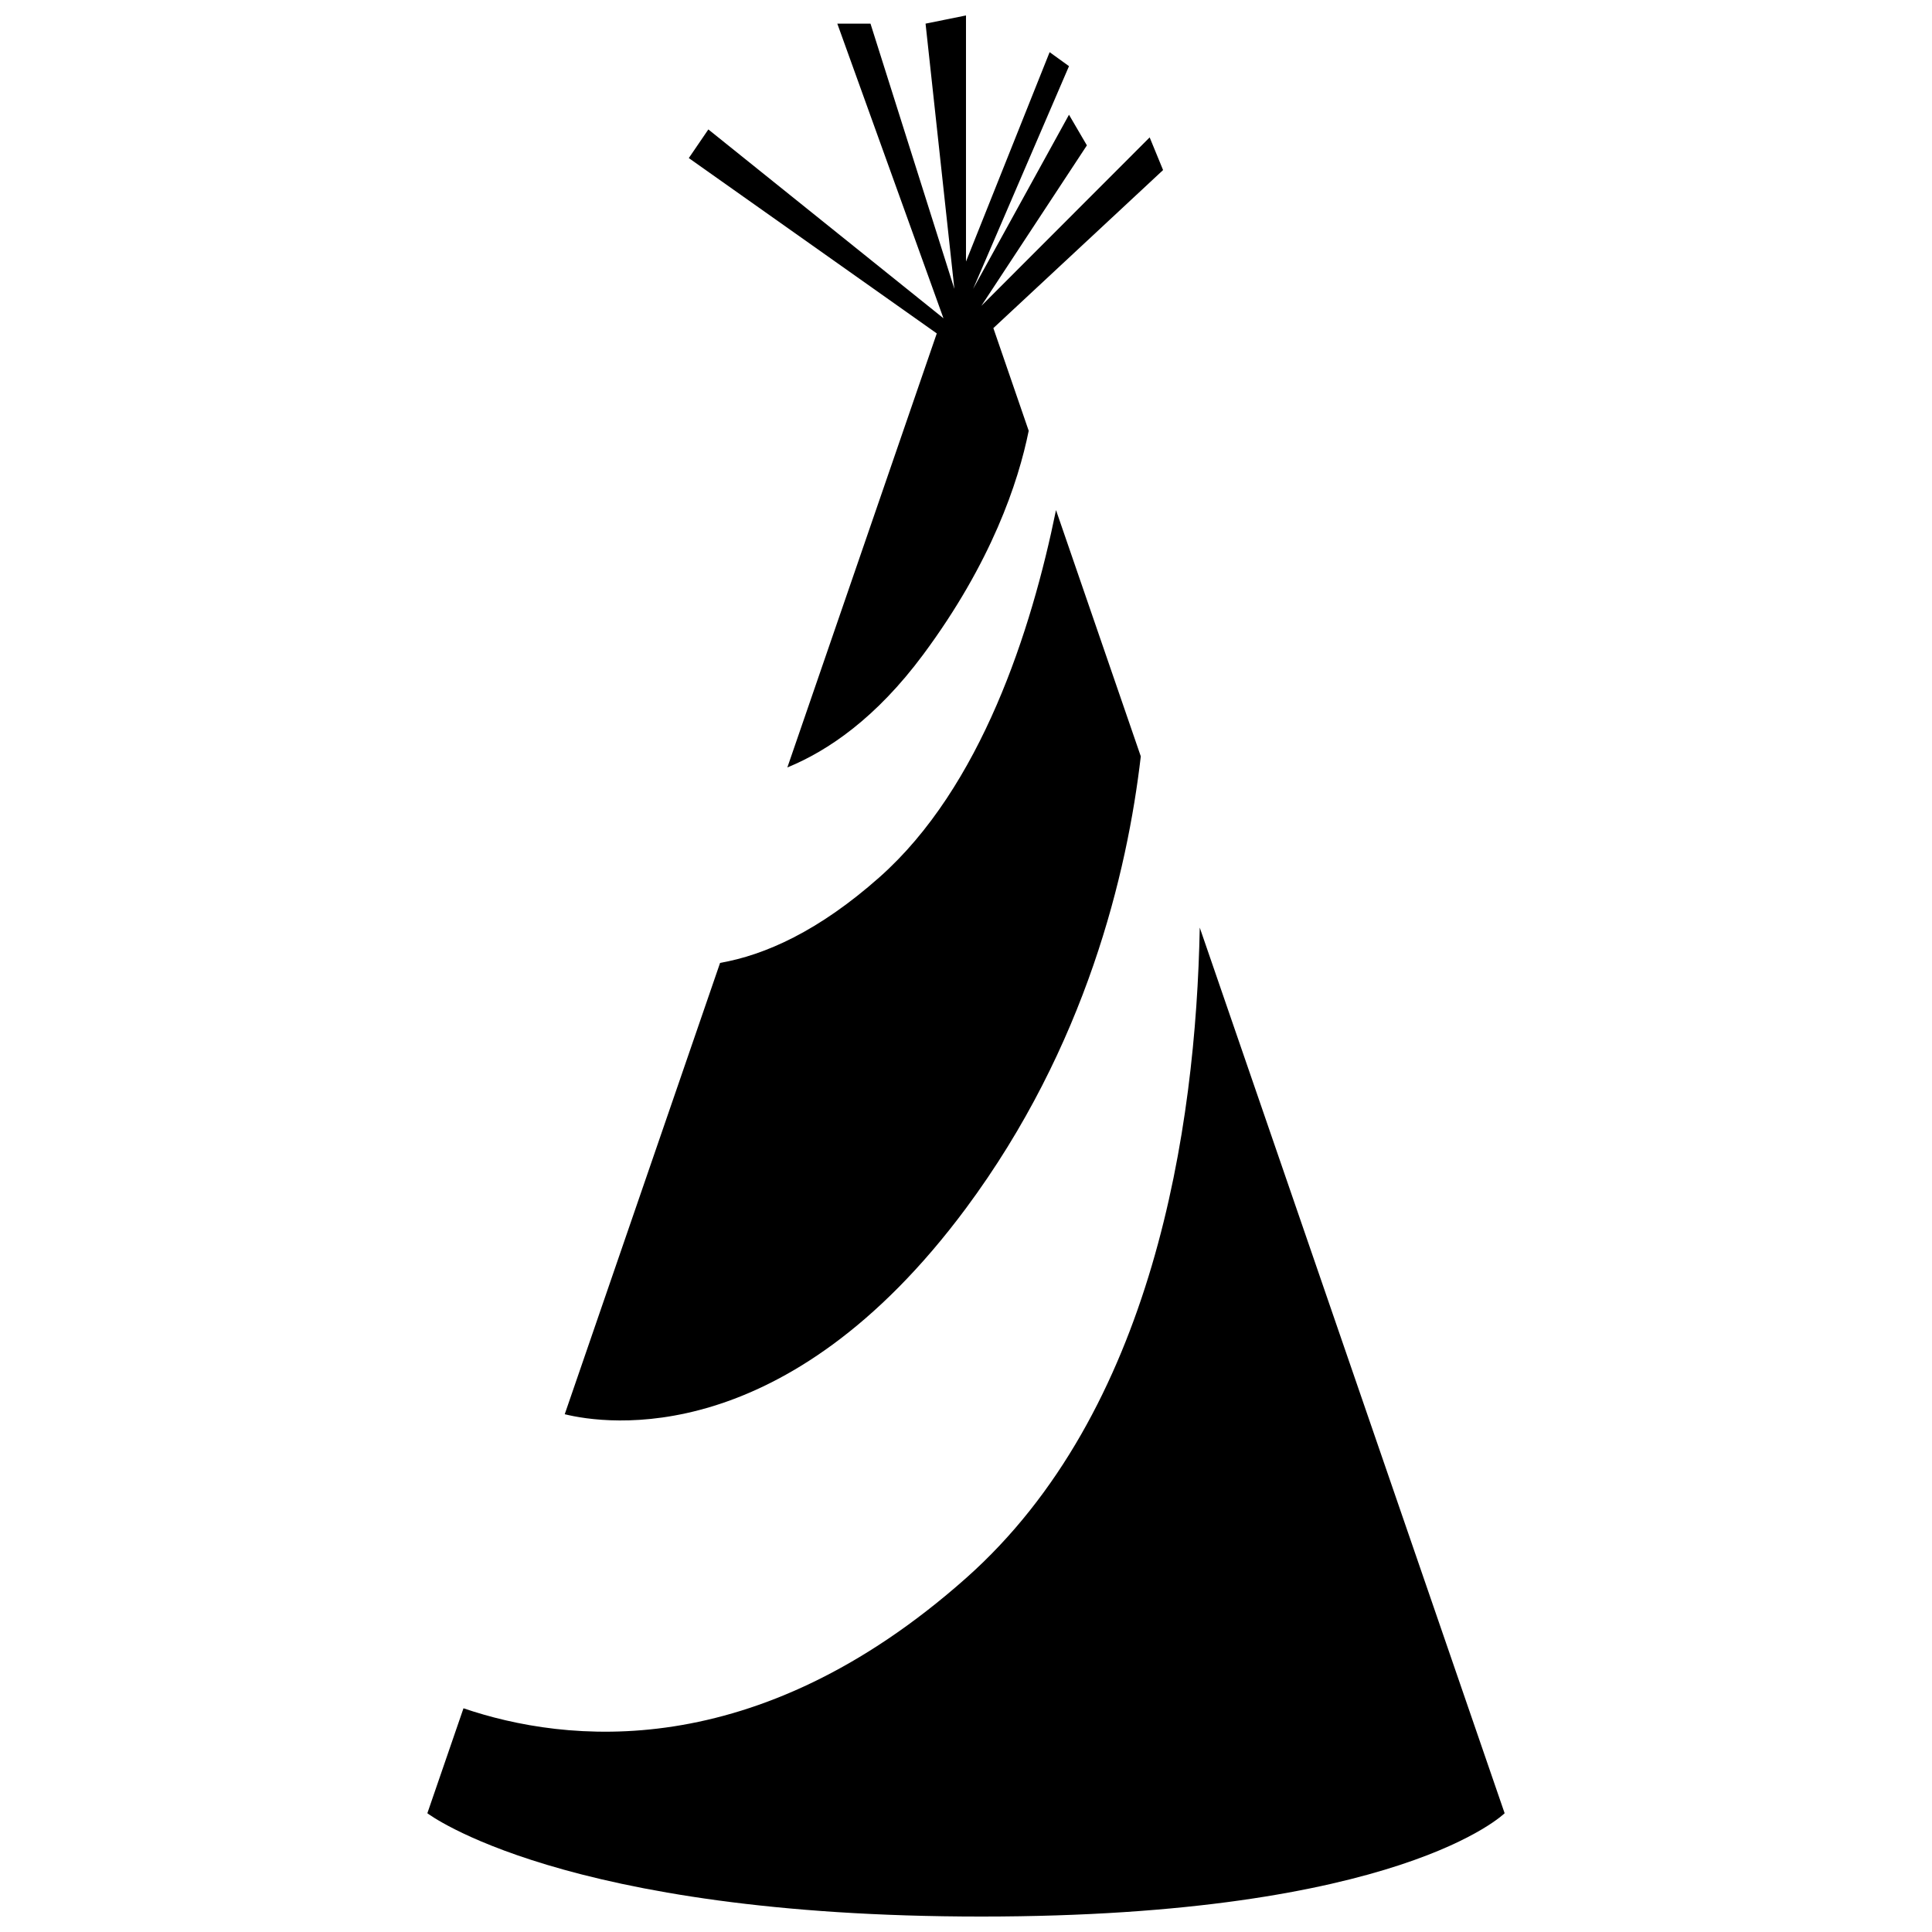 <?xml version="1.0" encoding="UTF-8"?>
<!-- The Best Svg Icon site in the world: iconSvg.co, Visit us! https://iconsvg.co -->
<svg width="800px" height="800px" version="1.1" viewBox="144 144 512 512" xmlns="http://www.w3.org/2000/svg">
 <defs>
  <clipPath id="a">
   <path d="m257 148.09h286v503.81h-286z"/>
  </clipPath>
 </defs>
 <g clip-path="url(#a)">
  <path d="m423.85 279.17 22.473 65.273c-3.578 30.82-14.492 76.859-46.324 119.75-47.742 64.316-95.383 57.285-106.34 54.594l41.172-119.61c11.836-2.066 26.105-8.383 42.254-22.715 26.938-23.902 40.262-65.402 46.77-97.293zm-7.231-21.004-9.367-27.215 44.977-41.883-3.555-8.656-44.613 44.652 27.977-42.539-4.742-8.117-25.41 46.156 25.41-59.031-5.133-3.707-22.164 55.492v-65.223l-10.715 2.172 7.637 70.297-22.23-70.297h-8.793l28.129 78.078-62.305-50.043-5.18 7.59 65.715 46.469-39.598 115.02c10.852-4.438 23.57-13.164 35.988-29.895 18.129-24.422 25.219-45.68 27.973-59.324zm45.328 131.66 80.797 234.7s-27.629 27.379-138.68 27.379-146.81-27.379-146.81-27.379l9.574-27.812c26.992 9.188 77.316 15.078 133.17-34.488 49.68-44.082 60.93-119.15 61.949-172.4z" fill-rule="evenodd"/>
 </g>
</svg>